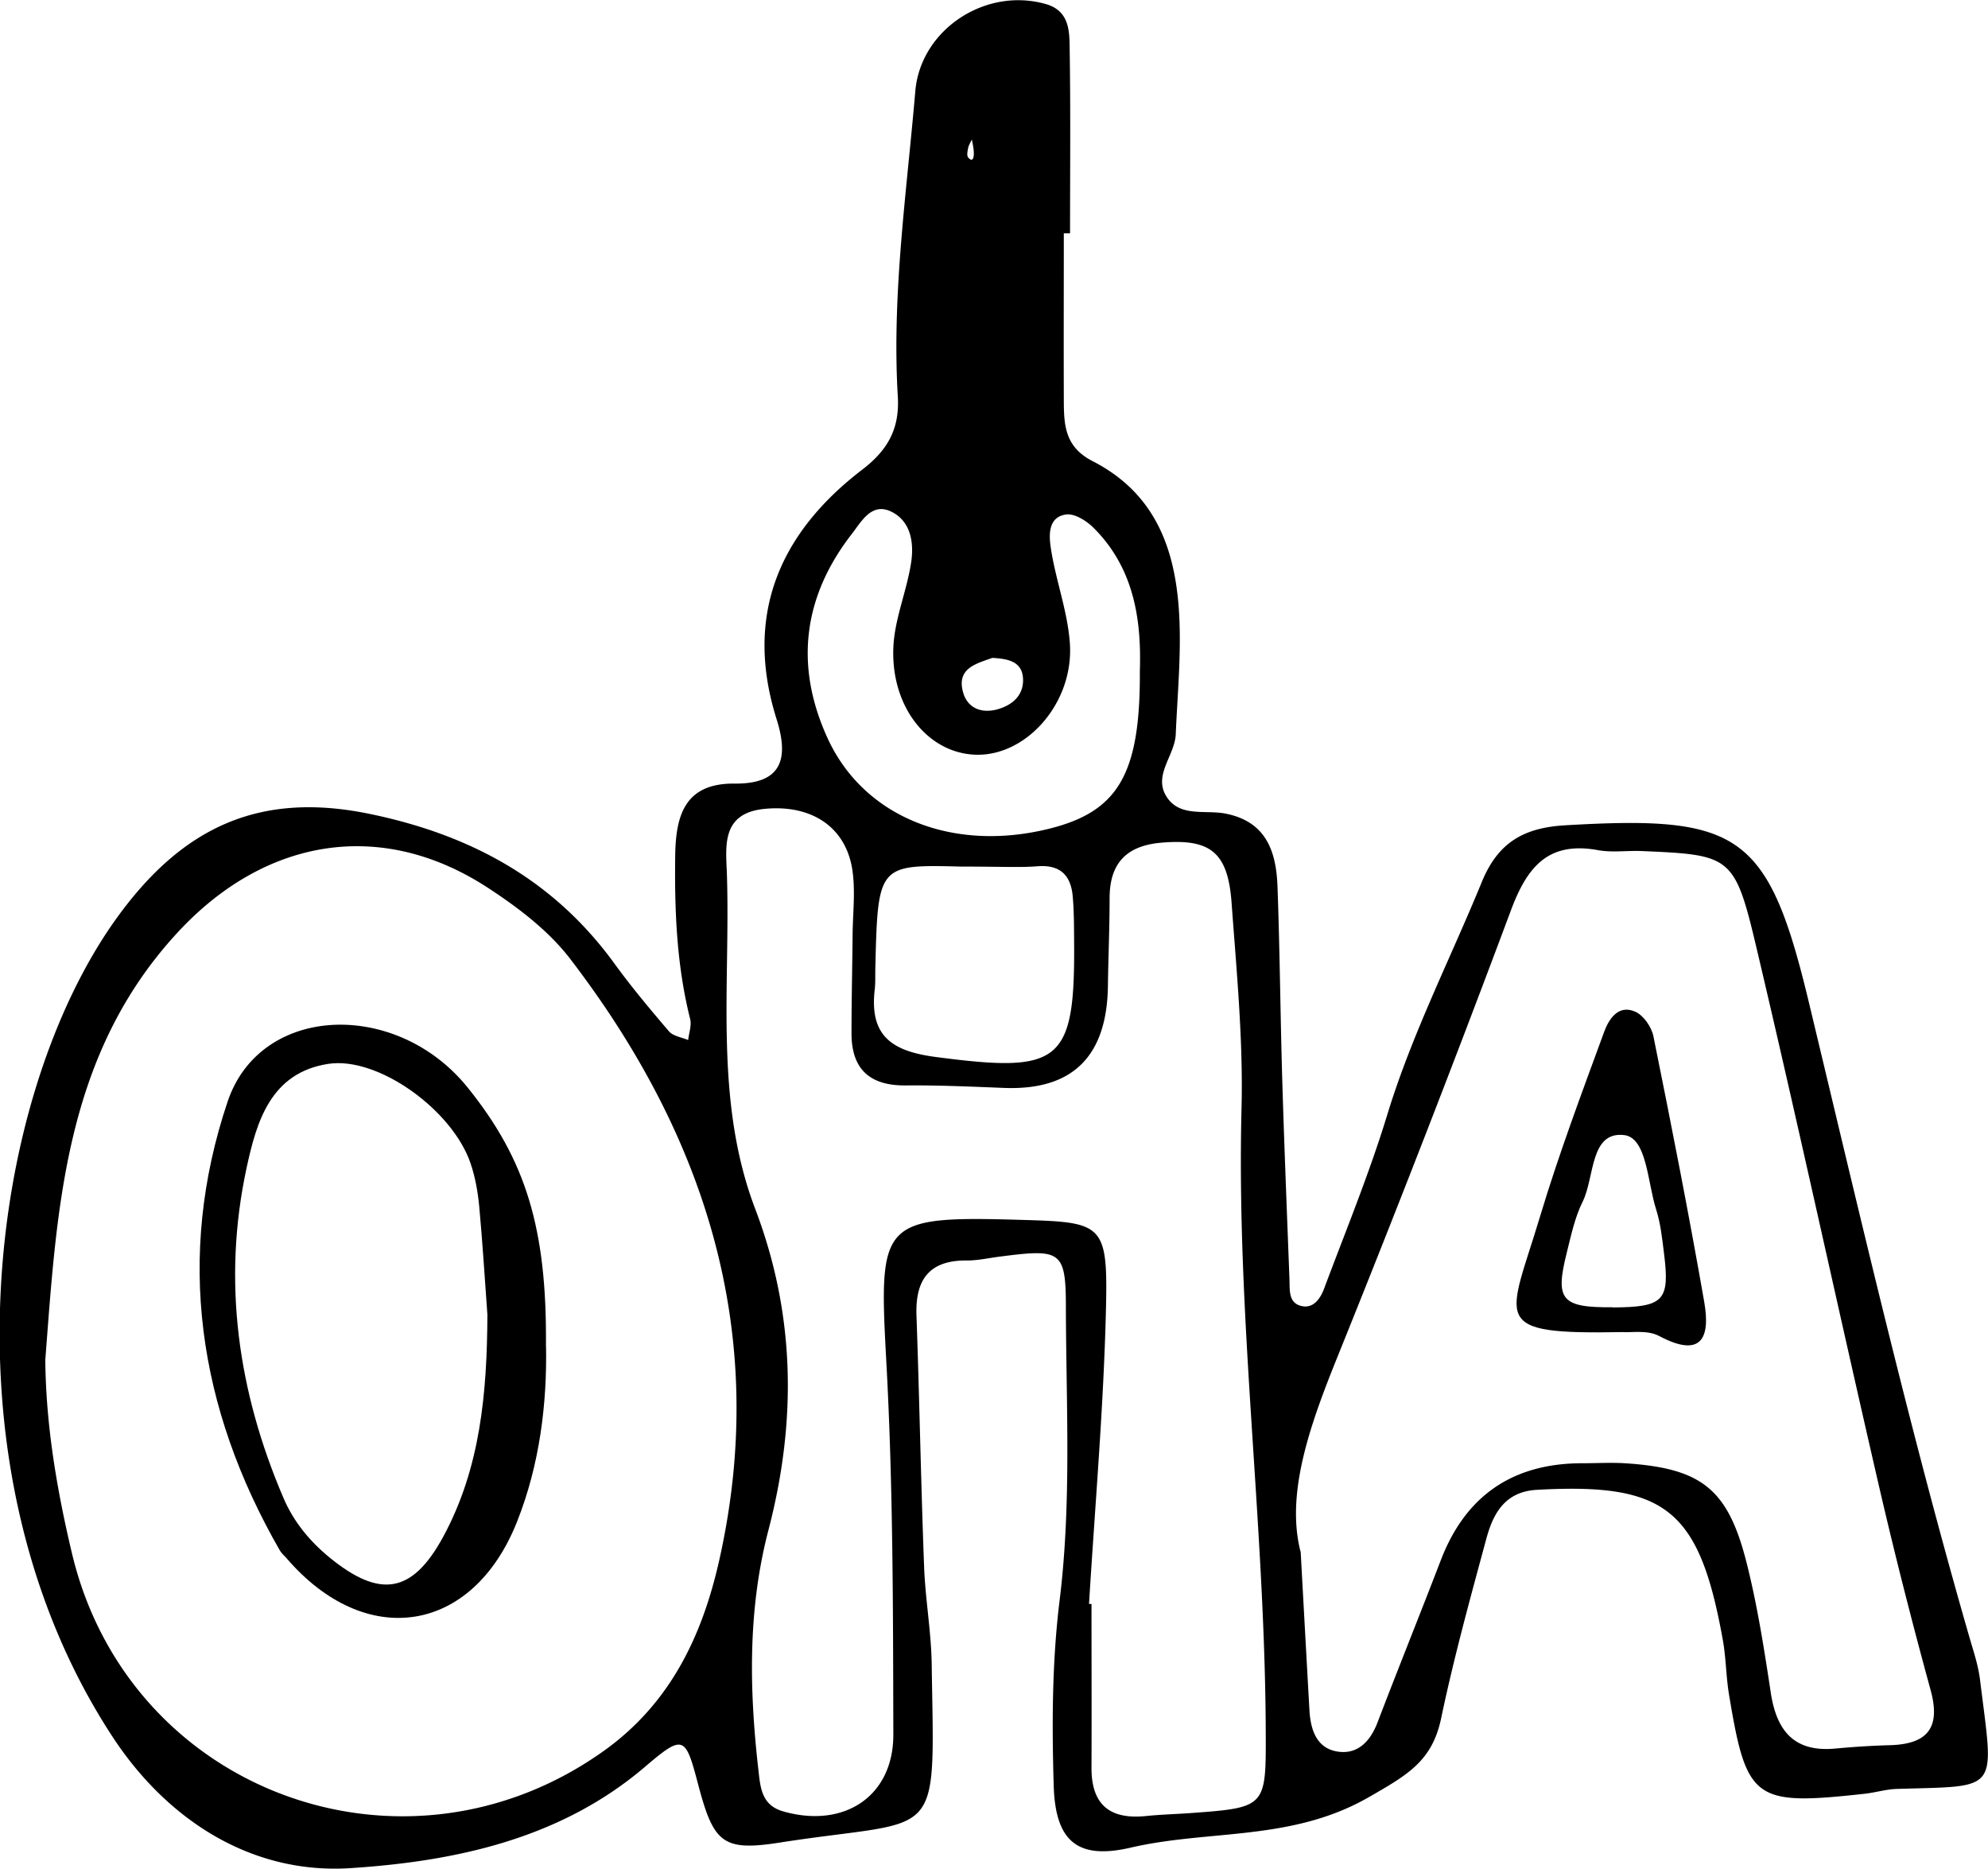 <?xml version="1.0" encoding="UTF-8"?>
<svg data-bbox="-0.035 0.022 201.064 188.921" viewBox="0 0 201.04 188.94" xmlns="http://www.w3.org/2000/svg" data-type="shape">
    <g>
        <path d="M107.58 23.56c0 5.52-.02 11.03 0 16.55.01 2.57-.07 4.99 2.9 6.51 7.19 3.68 8.79 10.39 8.83 17.71.02 3.3-.27 6.61-.41 9.91-.09 2.13-2.26 4.1-.98 6.23 1.32 2.22 3.97 1.38 6.04 1.8 4.11.82 5.1 3.85 5.23 7.37.24 6.62.29 13.25.49 19.87s.47 13.24.72 19.86c.04 1.02-.12 2.31 1.12 2.66 1.28.36 2-.72 2.38-1.73 2.19-5.85 4.58-11.65 6.4-17.62 2.49-8.14 6.34-15.67 9.55-23.5 1.62-3.96 4.2-5.48 8.39-5.73 17.64-1.04 20.57.72 24.69 17.92 5.15 21.46 10.11 42.96 16.23 64.17.41 1.41.89 2.83 1.07 4.28 1.42 11.51 2.11 10.74-8.39 11.06-1.1.03-2.18.37-3.27.49-11.2 1.23-11.94.69-13.72-10.03-.3-1.81-.3-3.68-.62-5.49-2.38-13.25-5.76-15.94-18.82-15.21-3.21.18-4.41 2.38-5.1 4.94-1.63 6.02-3.29 12.05-4.57 18.15-.91 4.35-3.4 5.73-7.29 7.97-7.83 4.51-16.17 3.27-24.12 5.12-5.39 1.25-7.6-.68-7.77-6.23-.19-6.24-.17-12.55.59-18.73 1.23-9.93.66-19.86.64-29.78-.01-5.67-.55-5.82-6.77-5.01-1.09.14-2.19.39-3.29.38-3.78-.02-5.17 1.96-5.05 5.53.3 8.46.45 16.92.77 25.38.12 3.31.72 6.6.77 9.9.28 18.53 1.12 15.47-15.39 18.05-5.76.9-6.67.02-8.23-5.89-1.29-4.9-1.47-5.11-5.39-1.76-8.61 7.34-19.3 9.55-29.77 10.23-9.96.65-18.53-4.82-24.09-13.33-17.7-27.09-12.56-64.68.45-82.73C18.44 83.62 26.23 80 37.36 82.29c10.2 2.1 18.6 6.64 24.77 15.13 1.73 2.38 3.62 4.64 5.53 6.87.42.48 1.27.59 1.93.87.08-.72.37-1.49.2-2.14-1.36-5.41-1.58-10.91-1.51-16.44.05-4.07.92-7.4 6.01-7.35 4.76.05 5.51-2.49 4.25-6.49-3.32-10.52.27-18.83 8.65-25.25 2.66-2.03 3.8-4.22 3.6-7.43-.61-10.34.9-20.57 1.77-30.83.53-6.24 7.11-10.58 13.23-8.81 2.3.67 2.36 2.63 2.38 4.39.1 6.26.04 12.52.04 18.78h-.66Zm-103 113.83c.05 6.7 1.17 13.23 2.69 19.64C13 181.24 40.93 191.45 61.11 177c6.78-4.86 9.95-11.76 11.64-19.31 5.07-22.66-1.29-42.73-15.09-60.74-2.18-2.84-5.24-5.17-8.27-7.15-10.83-7.1-22.64-5.07-31.48 4.54-11.36 12.33-12.14 27.72-13.32 43.05Zm105.56 24.79h.24c0 5.52.02 11.03 0 16.55-.02 3.78 1.89 5.27 5.53 4.89 1.46-.15 2.94-.19 4.4-.29 7.78-.57 7.72-.57 7.69-8.36-.09-20.97-2.98-41.82-2.45-62.83.18-6.96-.5-13.96-1.01-20.93-.38-5.09-2.2-6.41-7.04-6.01-3.55.29-5.29 2.04-5.29 5.63 0 2.94-.13 5.88-.17 8.83q-.13 10.76-10.53 10.34c-3.31-.13-6.62-.28-9.93-.25-3.64.03-5.48-1.66-5.47-5.29 0-3.31.08-6.62.11-9.93.02-2.2.3-4.45-.03-6.61-.68-4.36-4.2-6.6-8.89-6.13-4.43.44-3.88 3.87-3.79 6.62.36 11.32-1.31 22.86 2.86 33.82 4.08 10.72 4.2 21.5 1.34 32.48-2.08 7.96-1.95 16.02-1.03 24.12.21 1.83.28 3.68 2.51 4.32 6.17 1.77 11.17-1.52 11.15-7.78-.03-12.5-.02-25.03-.7-37.51-.79-14.5-.69-14.93 13.83-14.51 8.09.23 8.58.43 8.37 9.1-.24 9.92-1.11 19.82-1.71 29.72Zm21.39-5.32c.36 6.53.62 11.3.89 16.07.11 1.96.72 3.83 2.82 4.17 2.03.33 3.32-1 4.06-2.93 2.1-5.49 4.3-10.94 6.41-16.43q3.77-9.8 14.34-9.79c1.47 0 2.95-.09 4.41.01 7.66.52 10.31 2.61 12.2 10.18 1.07 4.27 1.75 8.64 2.41 12.99.58 3.85 2.34 6.06 6.52 5.67 1.83-.17 3.67-.29 5.5-.34 3.8-.1 5.21-1.72 4.14-5.6-1.94-7.08-3.75-14.21-5.39-21.36-4.12-17.89-8-35.84-12.22-53.7-2.2-9.3-2.57-9.36-11.61-9.75-1.47-.06-2.98.17-4.41-.09-5.04-.92-7.16 1.69-8.8 6.07a1835 1835 0 0 1-17.56 45.2c-2.8 6.93-5.21 13.77-3.73 19.63Zm-16.26-89.01c.15-4.81-.42-10.24-4.68-14.48-.71-.71-1.92-1.47-2.78-1.35-1.87.26-1.73 2.17-1.54 3.42.49 3.22 1.69 6.36 1.92 9.57.44 6.03-4.38 11.47-9.53 11.3-4.86-.16-8.64-4.89-8.31-11.01.16-2.85 1.38-5.63 1.8-8.49.26-1.78.02-3.86-1.71-4.91-2.21-1.34-3.29.8-4.3 2.09-4.94 6.36-5.8 13.33-2.45 20.65 3.65 7.97 12.61 11.56 22.34 9.17 7.01-1.72 9.3-5.47 9.24-15.97ZM97.13 87.62c-8.31-.21-8.36-.16-8.61 10.23-.02.73.02 1.47-.06 2.19-.54 4.64 1.65 6.24 6.15 6.83 12.69 1.67 14.13.64 14.01-11.88-.01-1.46-.01-2.92-.14-4.37-.19-2.12-1.27-3.21-3.56-3.03-1.81.14-3.64.03-7.79.03m3.22-21.1c-1.63.59-3.65 1.05-2.95 3.5.44 1.56 1.82 2.14 3.43 1.71 1.5-.41 2.64-1.36 2.63-2.98-.02-1.89-1.54-2.14-3.11-2.23m-2.06-52.43c-.13.29-.32.56-.38.86-.07.32-.16.77 0 .97.41.5.66.16.54-.86-.04-.33-.11-.65-.17-.97Z"/>
        <path d="M55.22 136.13c.1 5.71-.61 11.89-2.94 17.75-4.5 11.32-15.27 12.99-23.28 3.7-.24-.28-.54-.52-.71-.83-8.26-14.37-10.55-29.68-5.27-45.37 3.32-9.87 17.09-10.34 24.28-1.41 5.87 7.29 8.02 14.22 7.91 26.17Zm-5.93-3.19c-.27-3.66-.49-7.33-.83-10.99-.14-1.45-.4-2.93-.87-4.31-1.83-5.42-9.38-10.85-14.4-10.07-5.84.9-7.25 5.88-8.25 10.5-2.48 11.48-.88 22.65 3.73 33.4 1.03 2.41 2.66 4.38 4.69 6.04 5.08 4.13 8.33 3.61 11.44-2.09 3.81-7 4.45-14.67 4.49-22.47Z"/>
        <path d="M164.09 134.69c-13.66.25-11.55-1.03-8.34-11.72 1.89-6.29 4.21-12.46 6.47-18.63.46-1.26 1.41-2.81 3.14-2.05.83.36 1.65 1.54 1.84 2.47 1.81 8.94 3.57 17.88 5.14 26.86.64 3.65-.26 5.75-4.57 3.46-1.18-.63-2.87-.32-3.67-.39Zm-1.02-2.49c5.23-.04 5.82-.66 5.19-5.6-.18-1.45-.34-2.93-.78-4.31-.87-2.7-.93-7.25-3.23-7.52-3.48-.4-2.98 4.27-4.2 6.73-.8 1.61-1.18 3.45-1.62 5.21-1.19 4.74-.51 5.51 4.64 5.47Z"/>
    </g>
</svg>
